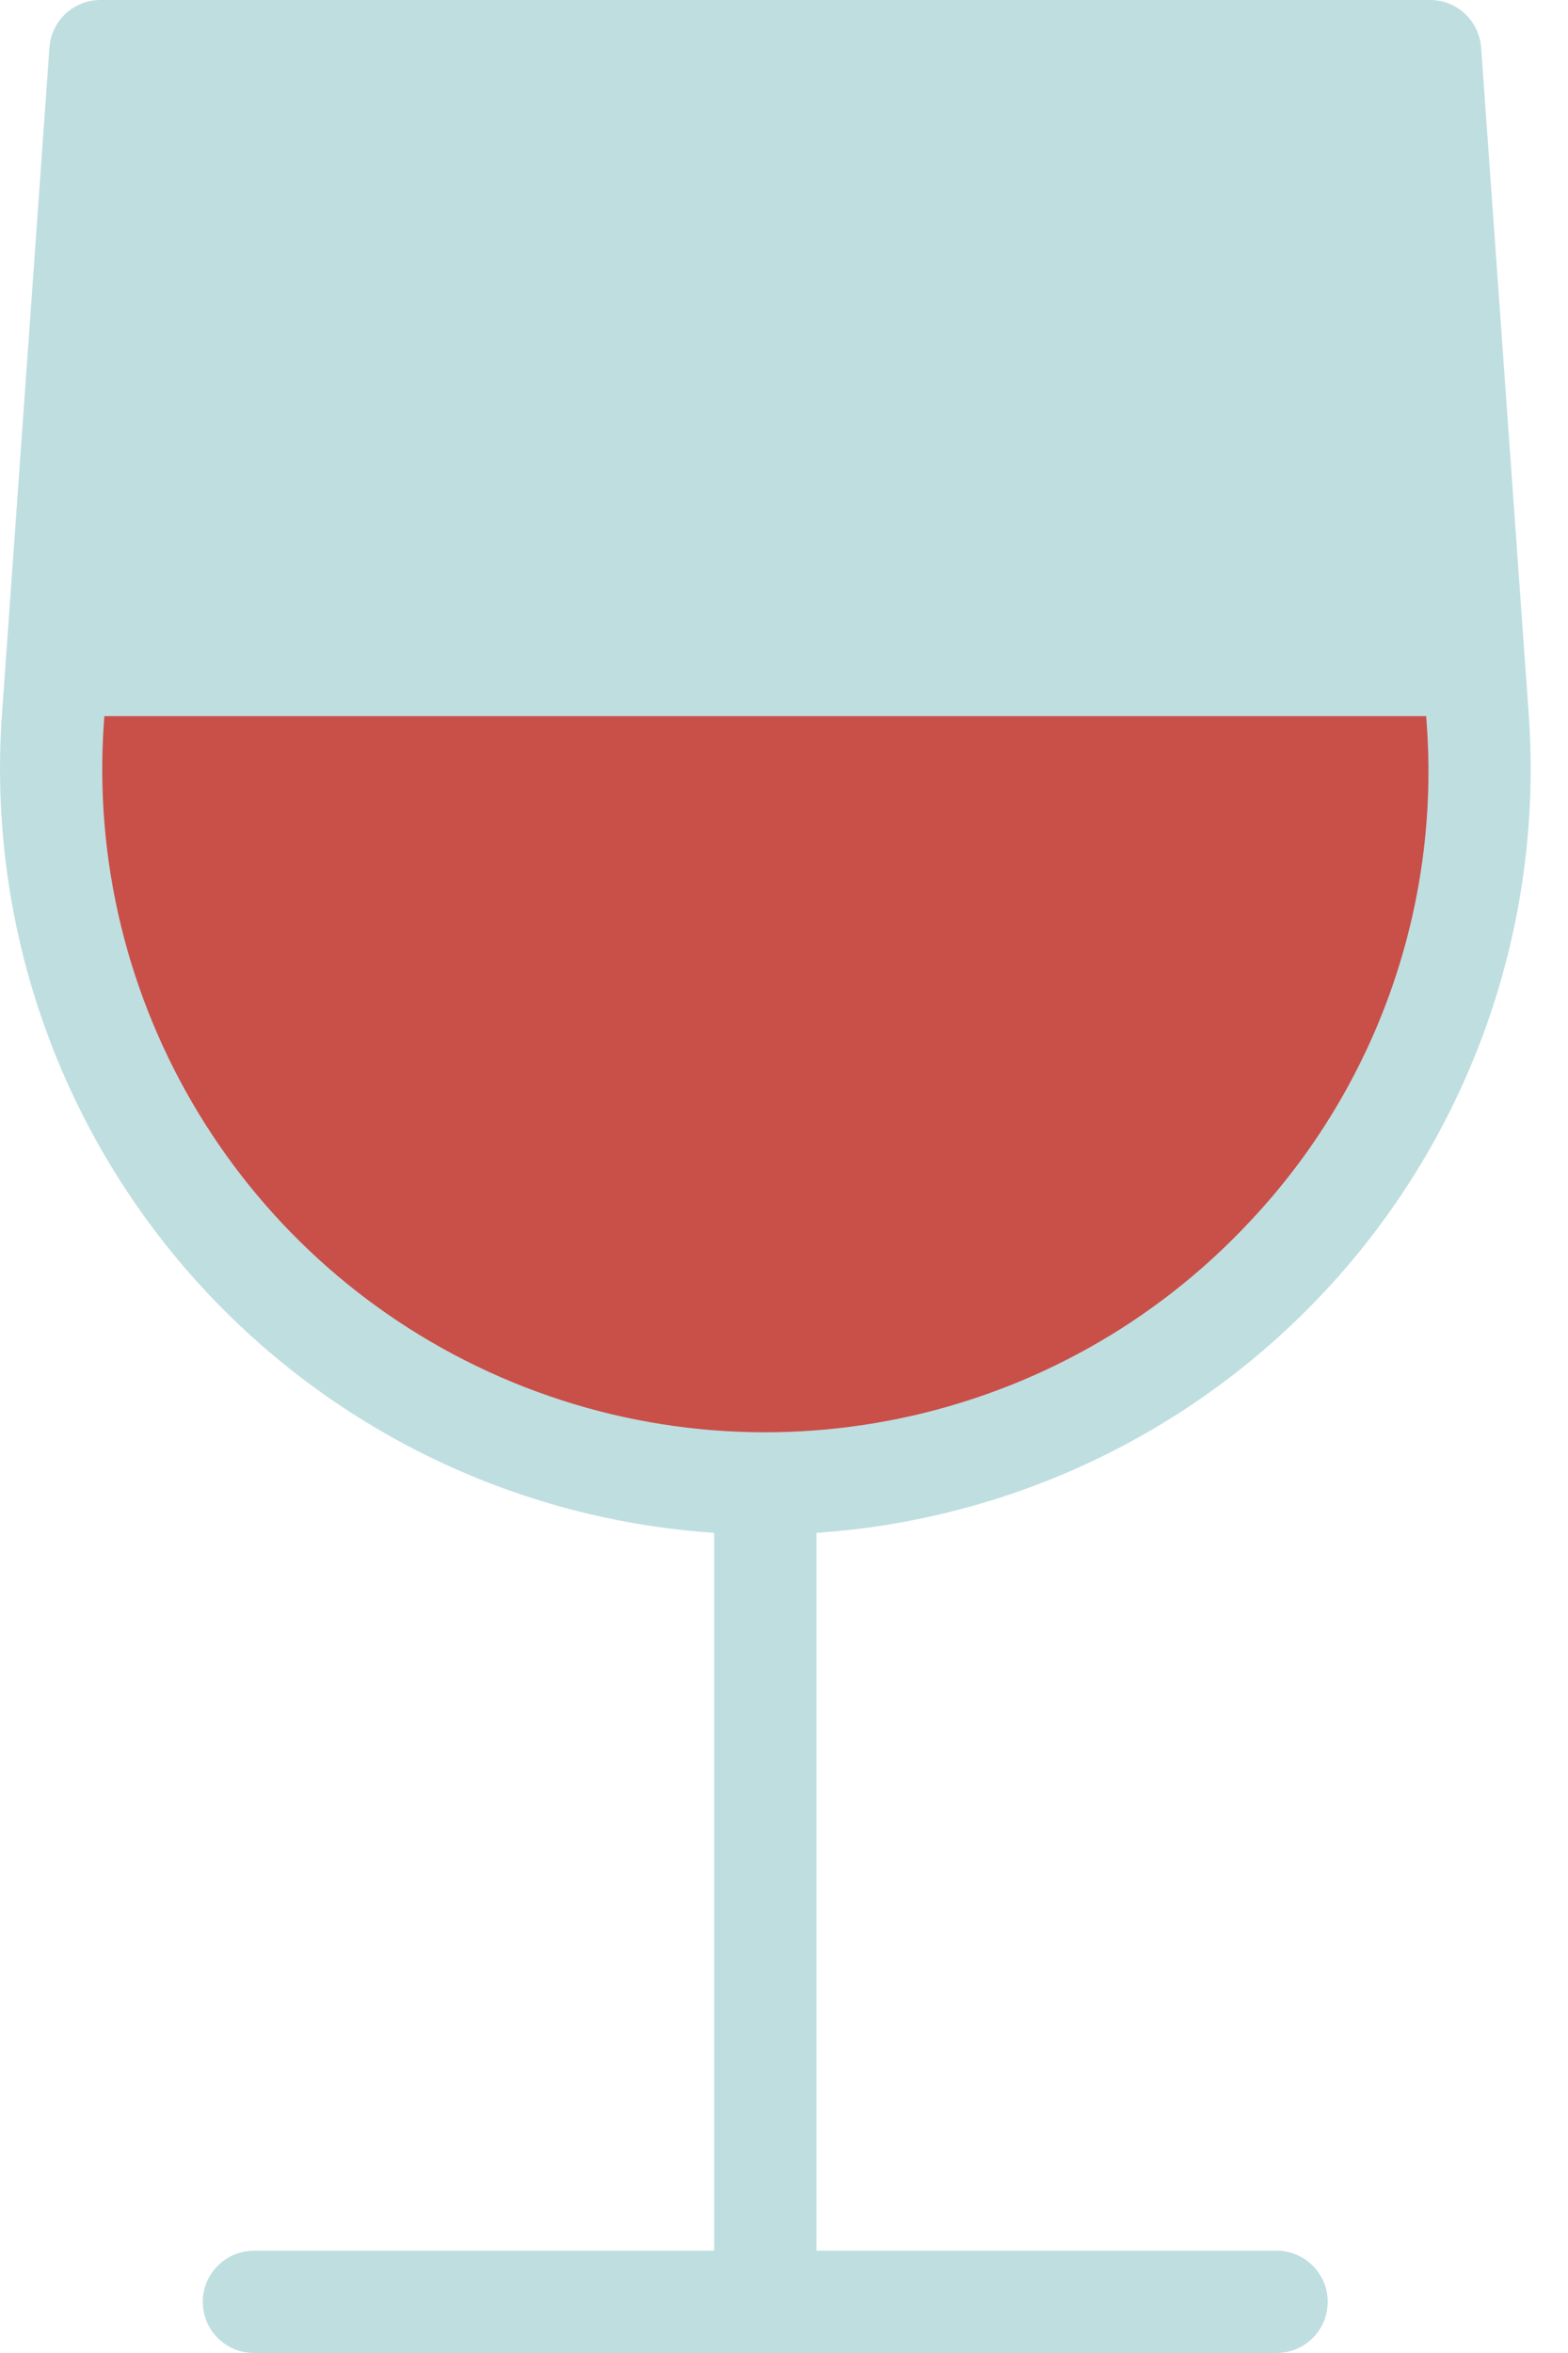 <svg width="24" height="36" viewBox="0 0 24 36" fill="none" xmlns="http://www.w3.org/2000/svg">
<path d="M11.713 23.478C8.462 23.478 5.357 22.126 3.141 19.747C0.926 17.367 -0.201 14.174 0.03 10.931L0.757 0.727C0.786 0.317 1.128 -0.001 1.539 2.53727e-06H21.887C22.299 -0.001 22.64 0.317 22.67 0.727L23.399 10.931C23.63 14.174 22.503 17.368 20.287 19.747C18.07 22.127 14.965 23.478 11.713 23.478Z" fill="#BFDEE0"/>
<path d="M11.713 36C11.281 36 10.931 35.65 10.931 35.217V22.696C10.931 22.264 11.281 21.913 11.713 21.913C12.146 21.913 12.496 22.264 12.496 22.696V35.217C12.496 35.65 12.146 36 11.713 36Z" fill="#BFDEE0"/>
<path d="M19.539 36H3.887C3.455 36 3.104 35.65 3.104 35.217C3.104 34.785 3.455 34.435 3.887 34.435H19.539C19.971 34.435 20.322 34.785 20.322 35.217C20.322 35.65 19.971 36 19.539 36Z" fill="#BFDEE0"/>
<path d="M21.829 10.957H1.597L1.591 11.042C1.284 15.334 3.717 19.353 7.663 21.07C11.608 22.787 16.207 21.829 19.139 18.68C21.071 16.626 22.049 13.854 21.835 11.042L21.829 10.957Z" fill="#C94F49"/>
</svg>
